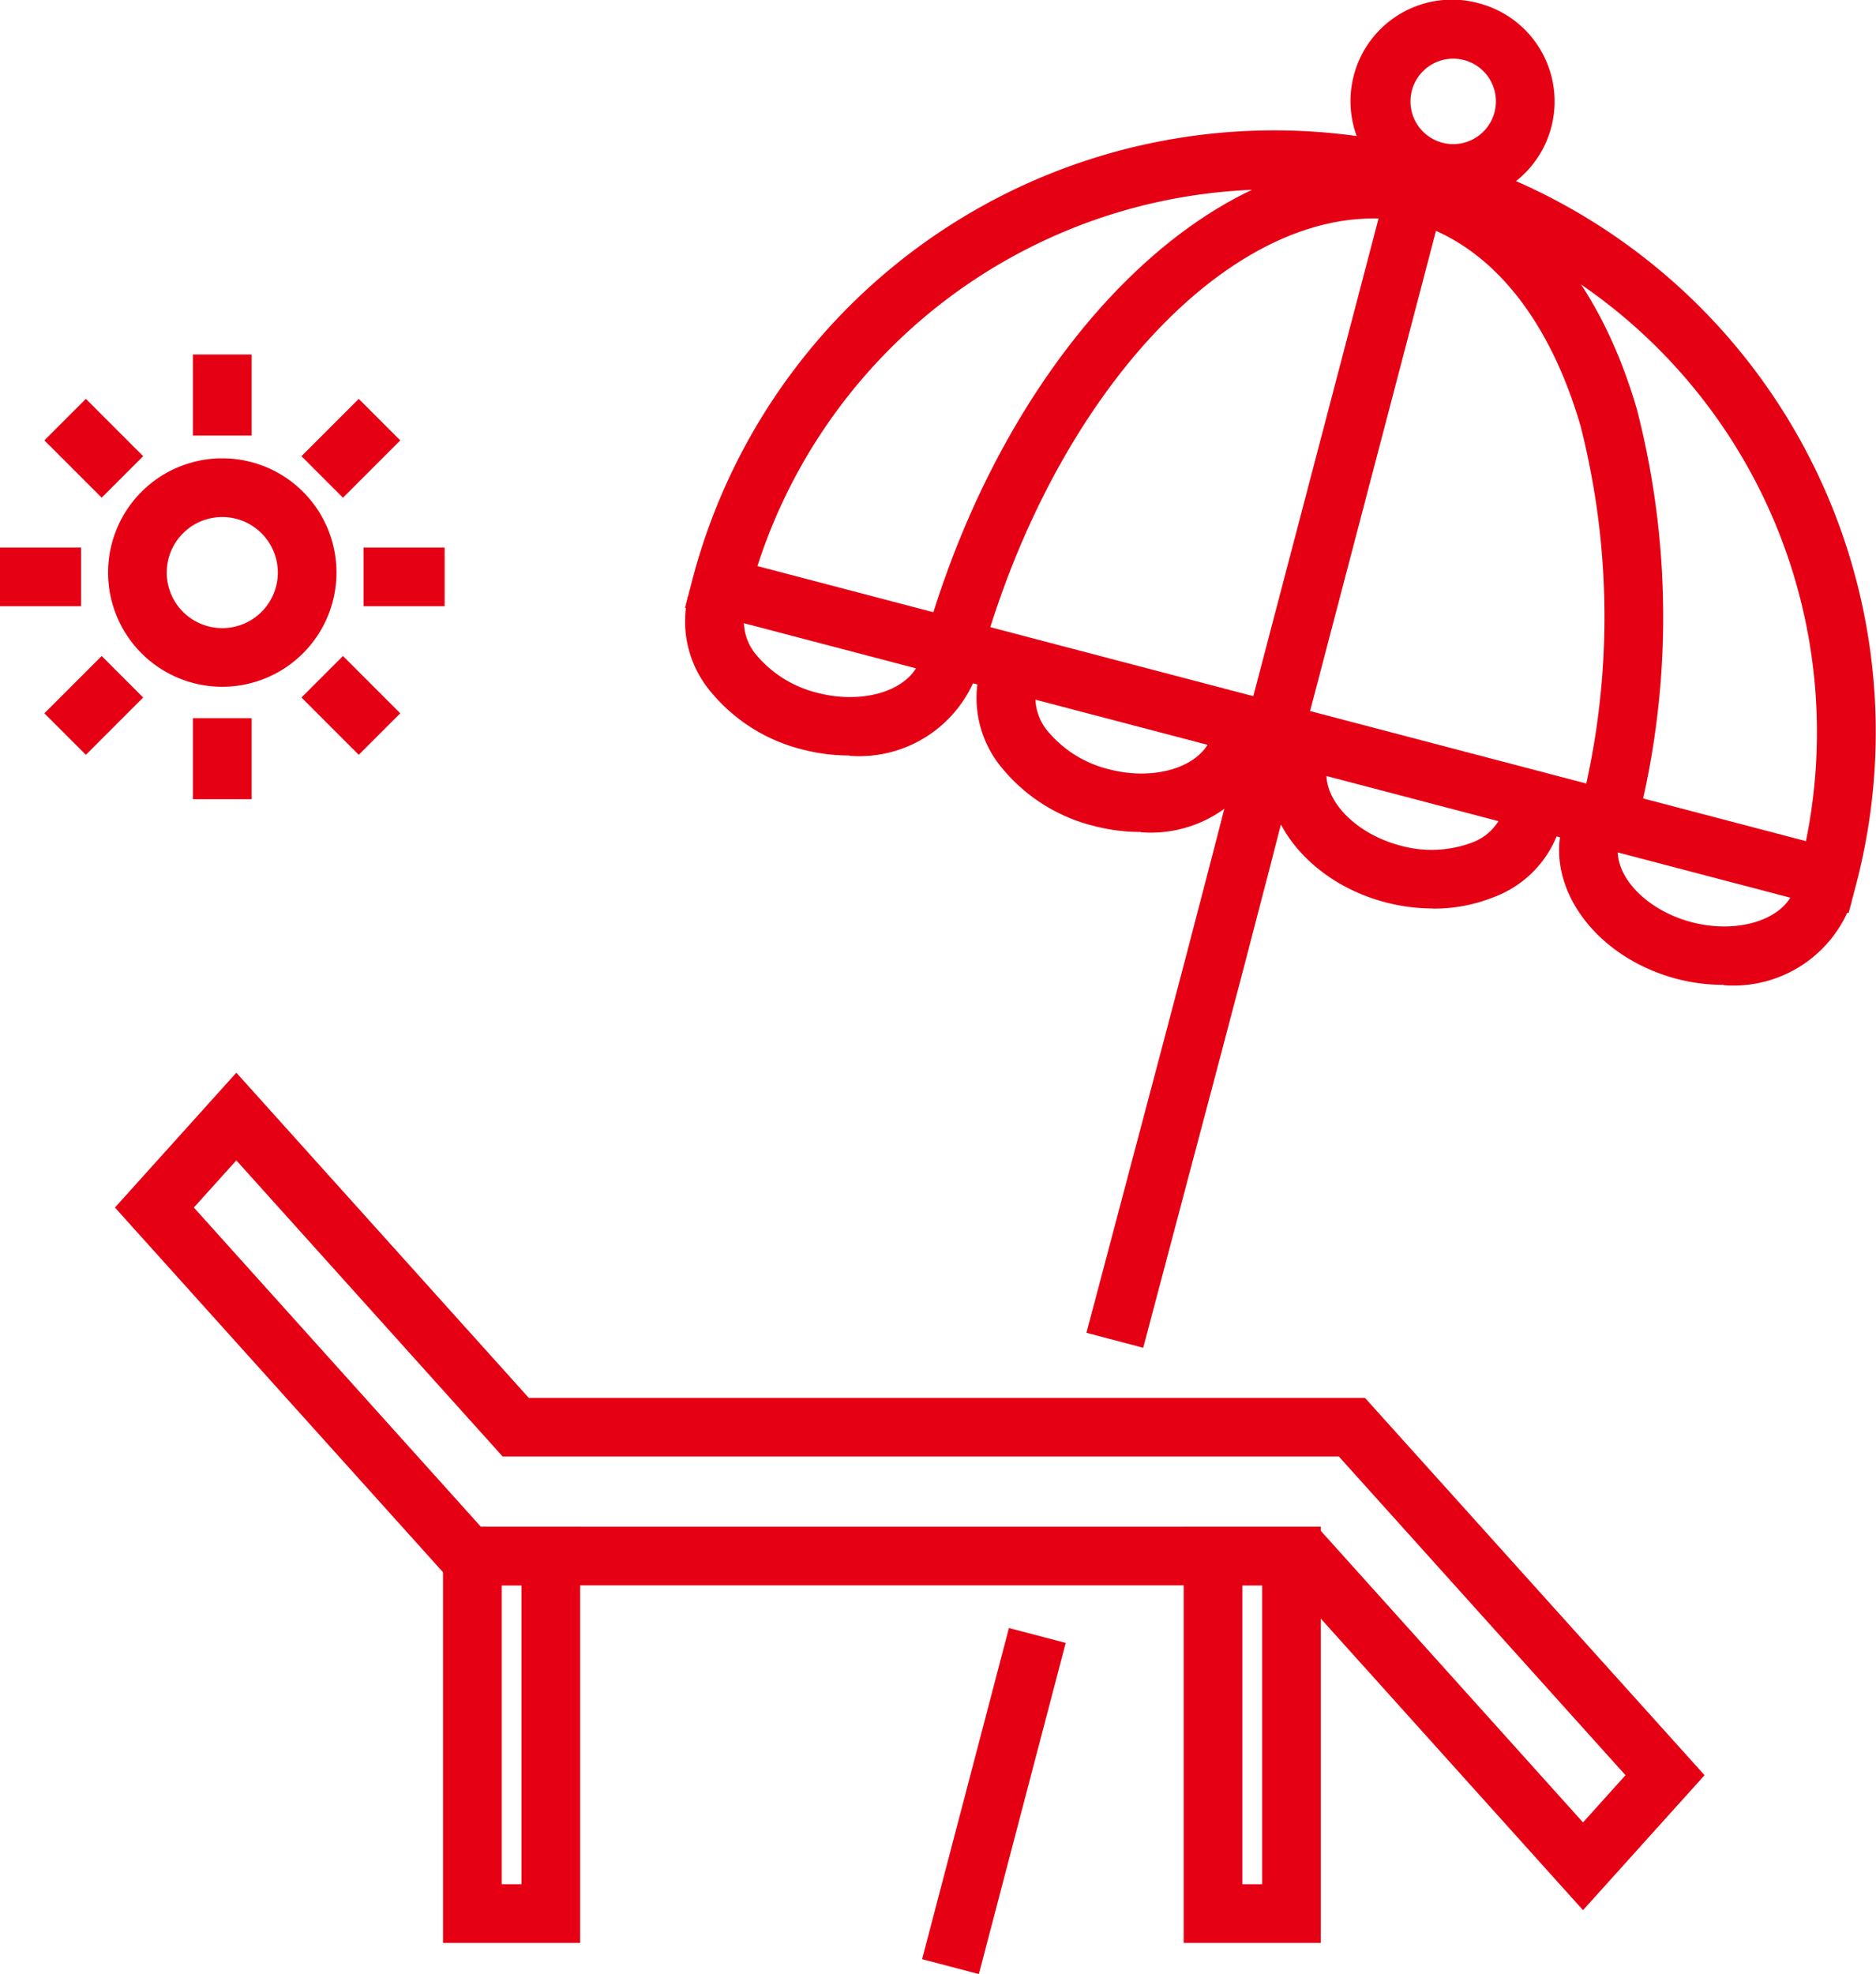 <svg id="グループ_521" data-name="グループ 521" xmlns="http://www.w3.org/2000/svg" xmlns:xlink="http://www.w3.org/1999/xlink" width="62.623" height="65.882" viewBox="0 0 62.623 65.882">
  <defs>
    <clipPath id="clip-path">
      <rect id="長方形_278" data-name="長方形 278" width="62.623" height="65.882" transform="translate(0 0)" fill="none"/>
    </clipPath>
  </defs>
  <g id="グループ_521-2" data-name="グループ 521" clip-path="url(#clip-path)">
    <path id="パス_65356" data-name="パス 65356" d="M61.709,30.47,22.867,20.283l.248-.947A20.078,20.078,0,0,1,61.958,29.523ZM25.284,18.892l35,9.18a18.119,18.119,0,0,0-35-9.18" fill="#e50014"/>
    <path id="パス_65357" data-name="パス 65357" d="M54.467,28.172l-1.9-.5a25.8,25.8,0,0,0,.191-13.465c-1.083-3.715-3.127-6.141-5.755-6.83l.5-1.895c3.32.871,5.855,3.775,7.138,8.177a27.775,27.775,0,0,1-.176,14.51" fill="#e50014"/>
    <path id="パス_65358" data-name="パス 65358" d="M32.622,22.442l-1.9-.5C33.551,11.182,41.271,3.851,47.928,5.6l-.5,1.894c-5.615-1.475-12.26,5.235-14.809,14.952" fill="#e50014"/>
    <rect id="長方形_268" data-name="長方形 268" width="19.692" height="1.959" transform="translate(41.438 24.754) rotate(-75.304)" fill="#e50014"/>
    <path id="パス_65359" data-name="パス 65359" d="M48.514,6.774a3.406,3.406,0,0,1-.865-.112A3.387,3.387,0,1,1,49.367.11a3.387,3.387,0,0,1,.85,6.2,3.365,3.365,0,0,1-1.7.464m-.006-4.816a1.429,1.429,0,0,0-1.381,1.065,1.426,1.426,0,1,0,1.381-1.065" fill="#e50014"/>
    <path id="パス_65360" data-name="パス 65360" d="M28.349,25.213a6.126,6.126,0,0,1-1.561-.2,5.755,5.755,0,0,1-3.04-1.9,3.645,3.645,0,0,1-.784-3.2l1.895.5a1.748,1.748,0,0,0,.418,1.479,3.838,3.838,0,0,0,2.007,1.229c1.593.42,3.168-.118,3.444-1.169l1.894.5a4.177,4.177,0,0,1-4.273,2.771" fill="#e50014"/>
    <path id="パス_65361" data-name="パス 65361" d="M38.077,27.765a6.126,6.126,0,0,1-1.561-.2,5.755,5.755,0,0,1-3.04-1.9,3.648,3.648,0,0,1-.784-3.2l1.9.5a1.748,1.748,0,0,0,.418,1.479,3.844,3.844,0,0,0,2.007,1.229c1.591.419,3.168-.118,3.444-1.169l1.894.5a4.179,4.179,0,0,1-4.273,2.771" fill="#e50014"/>
    <path id="パス_65362" data-name="パス 65362" d="M47.829,30.32a6.3,6.3,0,0,1-1.586-.208c-2.661-.7-4.377-2.986-3.823-5.1l1.9.5c-.276,1.051.835,2.291,2.426,2.708a3.845,3.845,0,0,0,2.352-.086,1.748,1.748,0,0,0,1.091-1.082l1.9.5a3.649,3.649,0,0,1-2.254,2.4,5.354,5.354,0,0,1-2,.372" fill="#e50014"/>
    <path id="パス_65363" data-name="パス 65363" d="M57.534,32.868a6.126,6.126,0,0,1-1.561-.2c-2.663-.7-4.378-2.987-3.824-5.1l1.894.5c-.275,1.052.836,2.292,2.427,2.709s3.167-.118,3.443-1.169l1.894.5a4.179,4.179,0,0,1-4.273,2.771" fill="#e50014"/>
    <rect id="長方形_269" data-name="長方形 269" width="11.426" height="1.959" transform="translate(30.781 65.385) rotate(-75.304)" fill="#e50014"/>
    <path id="パス_65364" data-name="パス 65364" d="M38.16,44.98l-1.893-.5q.719-2.729,1.444-5.453c1.239-4.672,2.522-9.5,3.726-14.265l1.9.481c-1.206,4.774-2.49,9.61-3.732,14.287q-.721,2.723-1.443,5.449" fill="#e50014"/>
    <path id="パス_65365" data-name="パス 65365" d="M52.843,63.749l-9.752-10.84H15.521l-.4-.108-.242-.229L3.837,40.3l4.052-4.5,9.764,10.854H45.566L56.9,59.245ZM16.05,50.951H43.965l8.878,9.87,1.418-1.576L44.693,48.609H16.779l-8.89-9.883L6.471,40.3Z" fill="#e50014"/>
    <path id="パス_65366" data-name="パス 65366" d="M19.366,64.842H14.789V50.951h4.577Zm-2.619-1.958h.661V52.91h-.661Z" fill="#e50014"/>
    <path id="パス_65367" data-name="パス 65367" d="M44.09,64.842H39.513V50.951H44.09Zm-2.619-1.958h.661V52.91h-.661Z" fill="#e50014"/>
    <path id="パス_65368" data-name="パス 65368" d="M7.42,22.92a3.812,3.812,0,1,1,3.812-3.811A3.815,3.815,0,0,1,7.42,22.92m0-5.665a1.854,1.854,0,1,0,1.854,1.854A1.855,1.855,0,0,0,7.42,17.255" fill="#e50014"/>
    <rect id="長方形_270" data-name="長方形 270" width="1.958" height="2.705" transform="translate(6.442 23.967)" fill="#e50014"/>
    <rect id="長方形_271" data-name="長方形 271" width="1.958" height="2.706" transform="translate(6.442 11.831)" fill="#e50014"/>
    <rect id="長方形_272" data-name="長方形 272" width="2.706" height="1.958" transform="translate(0 18.273)" fill="#e50014"/>
    <rect id="長方形_273" data-name="長方形 273" width="2.706" height="1.958" transform="translate(12.136 18.273)" fill="#e50014"/>
    <rect id="長方形_274" data-name="長方形 274" width="2.705" height="1.959" transform="translate(1.481 23.806) rotate(-45)" fill="#e50014"/>
    <rect id="長方形_275" data-name="長方形 275" width="2.705" height="1.959" transform="translate(10.063 15.225) rotate(-45)" fill="#e50014"/>
    <rect id="長方形_276" data-name="長方形 276" width="1.959" height="2.705" transform="translate(1.481 14.697) rotate(-45)" fill="#e50014"/>
    <rect id="長方形_277" data-name="長方形 277" width="1.959" height="2.705" transform="translate(10.063 23.278) rotate(-45)" fill="#e50014"/>
  </g>
</svg>
